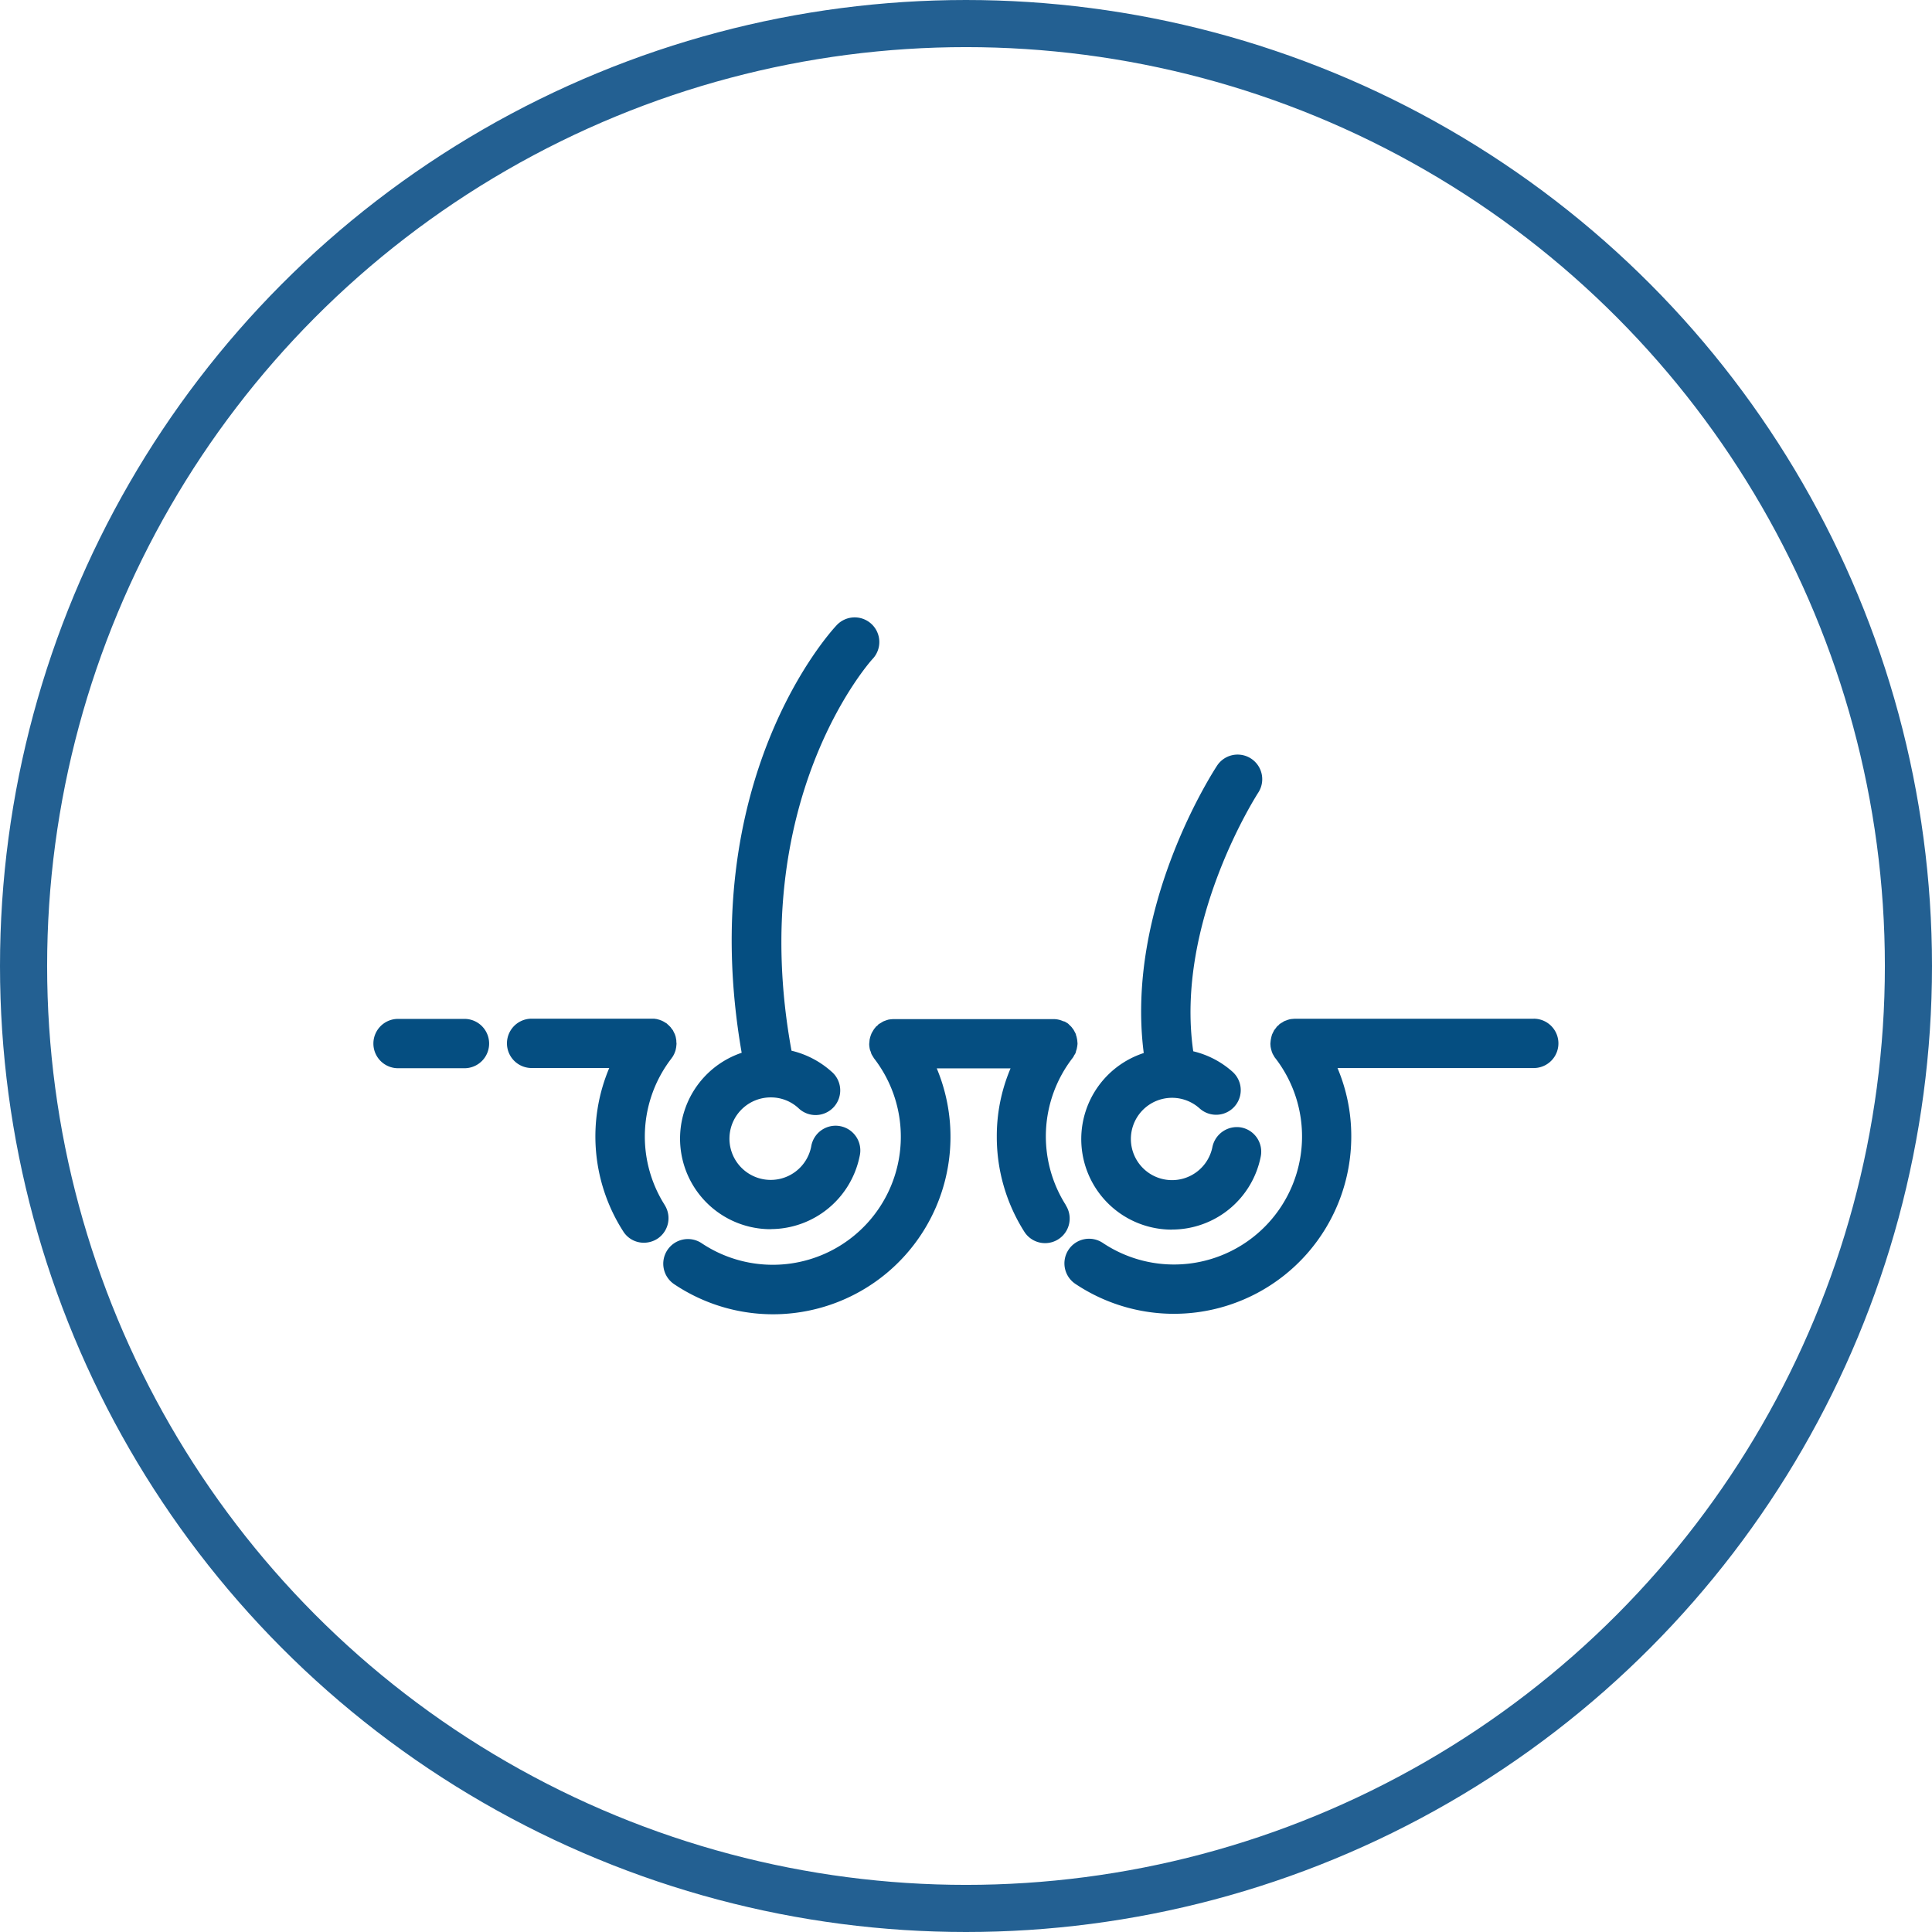 <svg xmlns="http://www.w3.org/2000/svg" width="82" height="82" viewBox="0 0 82 82">
  <g id="Boost_hair_growth" data-name="Boost hair growth" transform="translate(-122 -961)">
    <g id="Ellipse_7" data-name="Ellipse 7" transform="translate(122 961)" fill="none" stroke="#236092" stroke-width="2">
      <circle cx="41" cy="41" r="41" stroke="none"/>
      <circle cx="41" cy="41" r="40" fill="none"/>
    </g>
    <path id="Path_404" data-name="Path 404" d="M844.884,364.9h-2.818a1.047,1.047,0,0,0,0,2.094h2.818a1.047,1.047,0,0,0,0-2.094m8.5,7.9a5.426,5.426,0,0,1,.285-6.221l.018-.028a.628.628,0,0,0,.063-.095l.042-.084c.014-.032.024-.06.039-.1a.512.512,0,0,0,.025-.1.8.8,0,0,0,.017-.091l.011-.116,0-.025-.007-.067c0-.035,0-.074-.01-.113l-.018-.1-.032-.1-.042-.088c-.018-.028-.028-.063-.046-.092l-.064-.081a.318.318,0,0,0-.063-.077.794.794,0,0,0-.077-.074l-.049-.046-.021-.018a.679.679,0,0,1-.1-.06l-.081-.042c-.032-.014-.07-.025-.1-.039l-.1-.028c-.032-.011-.067-.011-.095-.017s-.078-.007-.109-.007l-.035,0h-5.1a1.047,1.047,0,1,0,0,2.094h3.294a7.463,7.463,0,0,0,.591,6.929,1.027,1.027,0,0,0,.883.486,1.059,1.059,0,0,0,.559-.162,1.043,1.043,0,0,0,.317-1.443m4.5,1.027a3.861,3.861,0,0,0,3.779-3.1,1.049,1.049,0,1,0-2.058-.4,1.751,1.751,0,1,1-1.721-2.09,1.722,1.722,0,0,1,1.175.45,1.046,1.046,0,1,0,1.4-1.552,3.881,3.881,0,0,0-1.689-.88c-1.946-10.63,3.35-16.524,3.427-16.612a1.046,1.046,0,1,0-1.527-1.429c-.25.267-6.024,6.57-4.015,18.129a3.845,3.845,0,0,0,1.225,7.488m32.394-8.931H880.138l-.032,0-.091.007a.834.834,0,0,0-.113.017l-.085.025c-.039.018-.077.028-.109.042a.234.234,0,0,0-.078.042c-.032.021-.07.039-.1.06l-.029.018a.154.154,0,0,0-.049.046c-.025.025-.053.046-.081.07l-.06.081-.063.081c-.014.028-.028.063-.046.092l-.042.088-.028.1-.021.1c-.007.039-.011.077-.014.113l-.007.067,0,.025.01.12.018.084c.007.039.021.07.028.105l.035.092c.014.032.035.06.049.088a.809.809,0,0,0,.056.092l.021.025a5.436,5.436,0,0,1-7.33,7.833,1.046,1.046,0,1,0-1.165,1.738,7.526,7.526,0,0,0,11.711-6.26,7.407,7.407,0,0,0-.584-2.9h8.329a1.047,1.047,0,0,0,0-2.094m-19.867,7.9a5.442,5.442,0,0,1,.285-6.221l.021-.028a.406.406,0,0,0,.053-.095.717.717,0,0,0,.053-.084.3.3,0,0,0,.028-.1.535.535,0,0,0,.032-.1l.017-.091c.007-.039.011-.077.014-.116l0-.025-.007-.067a.639.639,0,0,0-.014-.113l-.021-.1a.469.469,0,0,1-.028-.1.64.64,0,0,0-.042-.088l-.049-.092a.583.583,0,0,0-.06-.081.436.436,0,0,0-.063-.077l-.077-.074a.292.292,0,0,0-.049-.046l-.028-.018-.1-.06A.47.47,0,0,0,870.3,365a.719.719,0,0,0-.1-.039.507.507,0,0,0-.1-.028.73.73,0,0,0-.095-.017,1.046,1.046,0,0,0-.113-.007l-.025,0h-6.756l-.032,0-.095.007c-.039.007-.074.007-.113.017l-.081.025-.113.042a.541.541,0,0,0-.074.042l-.1.06-.032.018a.13.13,0,0,0-.042.046l-.085.07a.63.63,0,0,1-.063.081c-.021.025-.035.056-.053.081l-.053.092c-.018.028-.025.063-.039.088l-.032.1-.024.1-.01.113-.007.067,0,.025c0,.039.007.077.011.12l.014.084a.91.91,0,0,0,.039.105l.028.092a.742.742,0,0,0,.05.088l.056.092.018.025a5.435,5.435,0,0,1-7.326,7.833,1.047,1.047,0,1,0-1.168,1.738A7.532,7.532,0,0,0,864.93,367h3.132a7.342,7.342,0,0,0-.584,2.9,7.513,7.513,0,0,0,1.168,4.033,1.044,1.044,0,1,0,1.763-1.119m4.5,1.027a3.842,3.842,0,0,0,3.772-3.1,1.047,1.047,0,0,0-.824-1.232,1.061,1.061,0,0,0-1.228.831,1.747,1.747,0,1,1-.542-1.64,1.045,1.045,0,1,0,1.4-1.552,3.826,3.826,0,0,0-1.671-.873c-.792-5.493,2.727-10.929,2.766-10.989a1.045,1.045,0,0,0-1.742-1.154c-.169.257-3.92,6.01-3.125,12.217a3.842,3.842,0,0,0,1.193,7.495" transform="translate(-703.171 639.345)" fill="#054e81"/>
  </g>
</svg>
